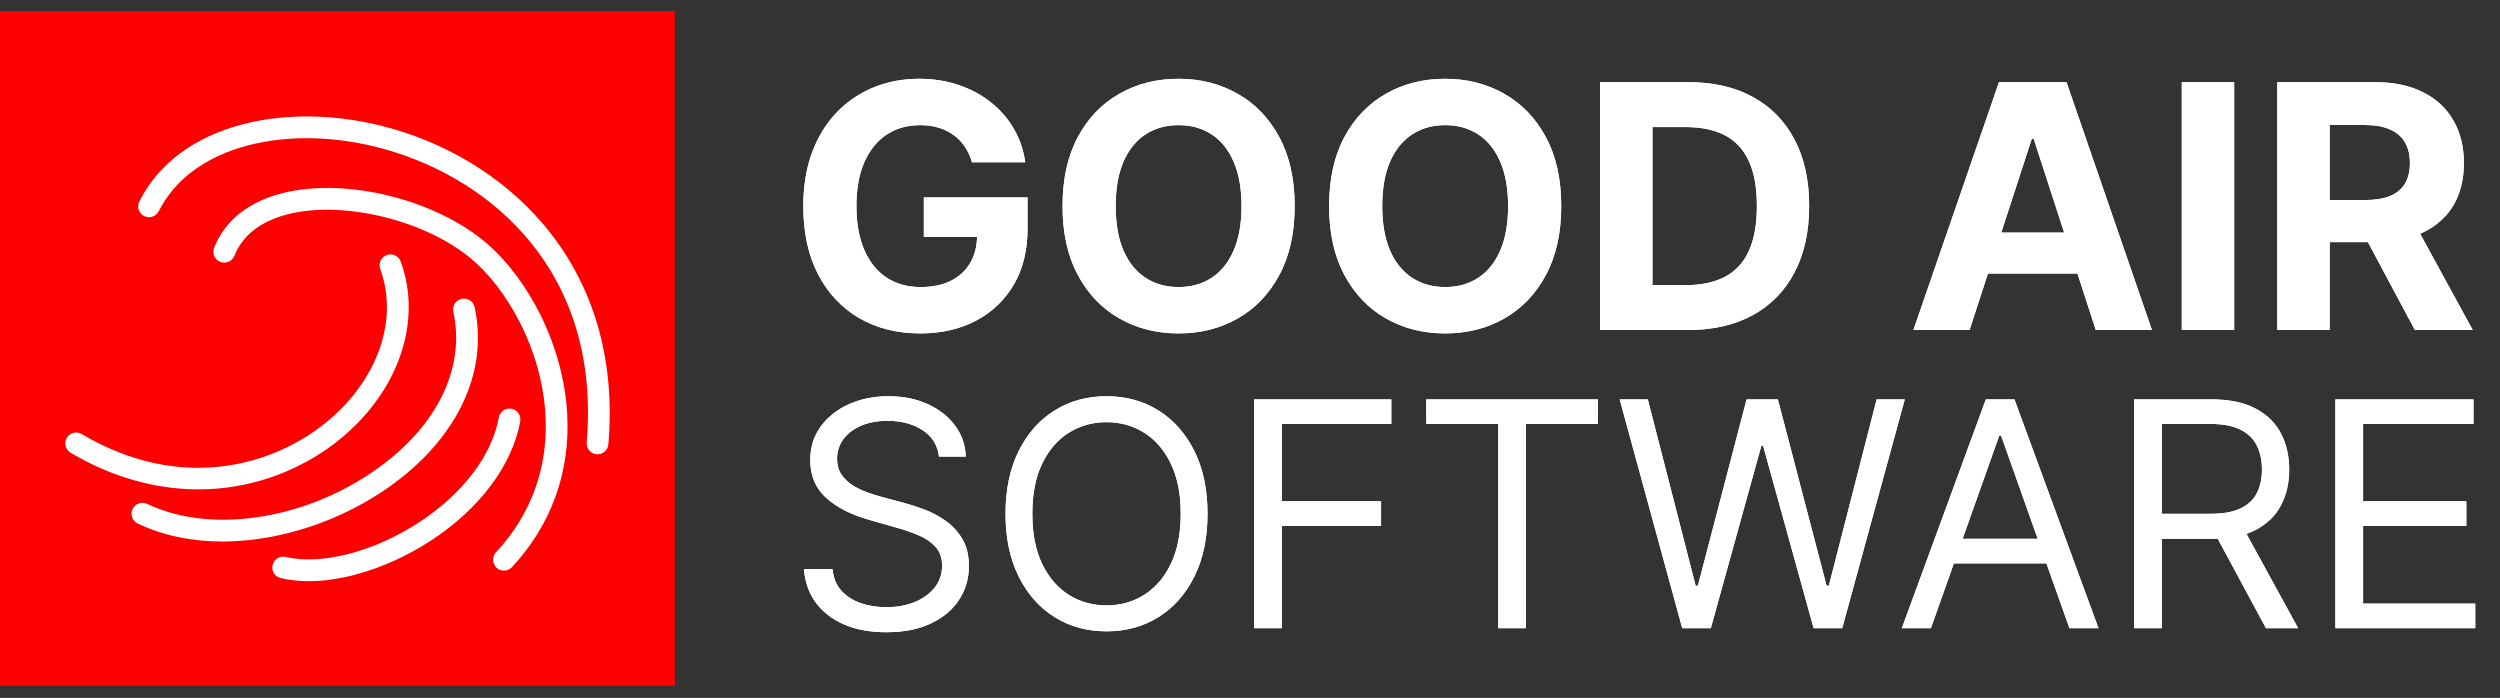 <?xml version="1.0" encoding="UTF-8"?>
<svg xmlns="http://www.w3.org/2000/svg" width="3371" height="941" viewBox="0 0 3371 941" fill="none">
  <rect x="0" y="0" width="3371" height="941" fill="#333333" stroke="none"/>
  <path d="M1310.64 218.834C1308.36 210.893 1305.15 203.876 1301.01 197.784C1296.88 191.583 1291.82 186.362 1285.84 182.119C1279.96 177.768 1273.22 174.45 1265.61 172.165C1258.1 169.881 1249.78 168.738 1240.64 168.738C1223.56 168.738 1208.55 172.981 1195.6 181.466C1182.76 189.952 1172.76 202.299 1165.58 218.508C1158.4 234.608 1154.81 254.298 1154.81 277.579C1154.81 300.859 1158.34 320.658 1165.41 336.976C1172.48 353.294 1182.49 365.75 1195.44 374.344C1208.38 382.829 1223.67 387.072 1241.29 387.072C1257.28 387.072 1270.94 384.243 1282.25 378.586C1293.67 372.821 1302.37 364.716 1308.36 354.273C1314.45 343.829 1317.5 331.482 1317.5 317.231L1331.86 319.352H1245.7V266.156H1385.54V308.256C1385.54 337.628 1379.34 362.867 1366.94 383.971C1354.54 404.967 1337.46 421.176 1315.7 432.598C1293.94 443.912 1269.03 449.569 1240.97 449.569C1209.63 449.569 1182.11 442.661 1158.4 428.845C1134.68 414.921 1116.19 395.176 1102.92 369.611C1089.75 343.938 1083.17 313.478 1083.17 278.231C1083.17 251.144 1087.09 226.993 1094.92 205.78C1102.86 184.458 1113.96 166.4 1128.21 151.605C1142.46 136.81 1159.05 125.55 1177.98 117.827C1196.91 110.103 1217.41 106.241 1239.5 106.241C1258.43 106.241 1276.05 109.015 1292.37 114.563C1308.68 120.002 1323.15 127.726 1335.77 137.734C1348.5 147.743 1358.89 159.655 1366.94 173.471C1374.99 187.178 1380.16 202.299 1382.44 218.834H1310.64ZM1745.72 277.905C1745.72 314.348 1738.81 345.352 1724.99 370.917C1711.29 396.482 1692.58 416.009 1668.86 429.498C1645.25 442.879 1618.71 449.569 1589.23 449.569C1559.53 449.569 1532.88 442.824 1509.27 429.335C1485.67 415.845 1467.01 396.318 1453.3 370.754C1439.59 345.189 1432.74 314.239 1432.74 277.905C1432.74 241.462 1439.59 210.458 1453.3 184.893C1467.01 159.328 1485.67 139.856 1509.27 126.475C1532.88 112.986 1559.53 106.241 1589.23 106.241C1618.71 106.241 1645.25 112.986 1668.86 126.475C1692.58 139.856 1711.29 159.328 1724.99 184.893C1738.81 210.458 1745.72 241.462 1745.72 277.905ZM1674.08 277.905C1674.08 254.298 1670.55 234.391 1663.48 218.182C1656.51 201.972 1646.67 189.68 1633.94 181.303C1621.21 172.927 1606.31 168.738 1589.23 168.738C1572.15 168.738 1557.25 172.927 1544.52 181.303C1531.79 189.68 1521.89 201.972 1514.82 218.182C1507.86 234.391 1504.38 254.298 1504.38 277.905C1504.38 301.512 1507.86 321.419 1514.82 337.628C1521.89 353.837 1531.79 366.13 1544.52 374.507C1557.25 382.883 1572.15 387.072 1589.23 387.072C1606.31 387.072 1621.21 382.883 1633.94 374.507C1646.67 366.13 1656.51 353.837 1663.48 337.628C1670.55 321.419 1674.08 301.512 1674.08 277.905ZM2105.16 277.905C2105.16 314.348 2098.25 345.352 2084.44 370.917C2070.73 396.482 2052.02 416.009 2028.3 429.498C2004.7 442.879 1978.15 449.569 1948.67 449.569C1918.97 449.569 1892.32 442.824 1868.71 429.335C1845.11 415.845 1826.45 396.318 1812.74 370.754C1799.04 345.189 1792.18 314.239 1792.18 277.905C1792.18 241.462 1799.04 210.458 1812.74 184.893C1826.45 159.328 1845.11 139.856 1868.71 126.475C1892.32 112.986 1918.97 106.241 1948.67 106.241C1978.15 106.241 2004.7 112.986 2028.3 126.475C2052.02 139.856 2070.73 159.328 2084.44 184.893C2098.25 210.458 2105.16 241.462 2105.16 277.905ZM2033.52 277.905C2033.52 254.298 2029.99 234.391 2022.92 218.182C2015.96 201.972 2006.11 189.68 1993.38 181.303C1980.65 172.927 1965.75 168.738 1948.67 168.738C1931.59 168.738 1916.69 172.927 1903.96 181.303C1891.23 189.68 1881.33 201.972 1874.26 218.182C1867.3 234.391 1863.82 254.298 1863.82 277.905C1863.82 301.512 1867.3 321.419 1874.26 337.628C1881.33 353.837 1891.23 366.13 1903.96 374.507C1916.69 382.883 1931.59 387.072 1948.67 387.072C1965.75 387.072 1980.65 382.883 1993.38 374.507C2006.11 366.13 2015.96 353.837 2022.92 337.628C2029.99 321.419 2033.52 301.512 2033.52 277.905ZM2275.97 445H2157.5V110.81H2276.95C2310.56 110.81 2339.5 117.5 2363.76 130.881C2388.02 144.153 2406.67 163.245 2419.73 188.157C2432.89 213.069 2439.47 242.876 2439.47 277.579C2439.47 312.39 2432.89 342.306 2419.73 367.327C2406.67 392.348 2387.91 411.548 2363.43 424.929C2339.06 438.31 2309.91 445 2275.97 445ZM2228.16 384.461H2273.03C2293.92 384.461 2311.49 380.762 2325.74 373.365C2340.1 365.858 2350.87 354.273 2358.05 338.607C2365.33 322.834 2368.98 302.491 2368.98 277.579C2368.98 252.884 2365.33 232.704 2358.05 217.039C2350.87 201.374 2340.15 189.843 2325.9 182.445C2311.65 175.048 2294.08 171.349 2273.19 171.349H2228.16V384.461ZM2655.77 445H2580.05L2695.42 110.81H2786.47L2901.68 445H2825.96L2742.25 187.178H2739.64L2655.77 445ZM2651.03 313.641H2829.88V368.796H2651.03V313.641ZM3012.56 110.81V445H2941.9V110.81H3012.56ZM3070.69 445V110.81H3202.54C3227.77 110.81 3249.31 115.325 3267.16 124.354C3285.11 133.274 3298.76 145.948 3308.11 162.374C3317.58 178.692 3322.31 197.893 3322.31 219.977C3322.31 242.169 3317.52 261.261 3307.95 277.252C3298.38 293.135 3284.51 305.319 3266.34 313.804C3248.28 322.29 3226.42 326.532 3200.74 326.532H3112.46V269.746H3189.32C3202.81 269.746 3214.01 267.897 3222.93 264.198C3231.85 260.499 3238.49 254.951 3242.84 247.554C3247.3 240.156 3249.53 230.964 3249.53 219.977C3249.53 208.88 3247.3 199.525 3242.84 191.91C3238.49 184.295 3231.8 178.529 3222.77 174.613C3213.85 170.588 3202.59 168.575 3188.99 168.575H3141.34V445H3070.69ZM3251.16 292.917L3334.22 445H3256.22L3174.96 292.917H3251.16Z" fill="white"></path>
  <path d="M1266.1 615.649C1264.29 600.382 1256.96 588.53 1244.1 580.093C1231.25 571.656 1215.48 567.438 1196.8 567.438C1183.14 567.438 1171.19 569.648 1160.94 574.067C1150.8 578.486 1142.86 584.563 1137.14 592.297C1131.51 600.03 1128.7 608.819 1128.7 618.662C1128.7 626.898 1130.66 633.979 1134.58 639.905C1138.59 645.73 1143.72 650.601 1149.94 654.518C1156.17 658.335 1162.7 661.499 1169.53 664.01C1176.36 666.42 1182.64 668.379 1188.36 669.886L1219.7 678.322C1227.73 680.432 1236.67 683.344 1246.51 687.061C1256.46 690.777 1265.95 695.849 1274.99 702.277C1284.13 708.605 1291.66 716.74 1297.59 726.684C1303.51 736.627 1306.48 748.83 1306.48 763.294C1306.48 779.966 1302.11 795.032 1293.37 808.491C1284.73 821.95 1272.08 832.647 1255.4 840.581C1238.83 848.516 1218.69 852.483 1194.99 852.483C1172.89 852.483 1153.76 848.918 1137.59 841.787C1121.52 834.655 1108.86 824.712 1099.62 811.956C1090.48 799.2 1085.31 784.386 1084.11 767.512H1122.67C1123.68 779.163 1127.6 788.805 1134.43 796.438C1141.36 803.971 1150.09 809.596 1160.64 813.312C1171.29 816.928 1182.74 818.736 1194.99 818.736C1209.25 818.736 1222.06 816.426 1233.41 811.806C1244.76 807.085 1253.75 800.556 1260.38 792.22C1267 783.783 1270.32 773.94 1270.32 762.691C1270.32 752.446 1267.46 744.11 1261.73 737.682C1256.01 731.254 1248.47 726.031 1239.13 722.013C1229.79 717.996 1219.7 714.48 1208.85 711.467L1170.88 700.62C1146.78 693.69 1127.7 683.796 1113.63 670.94C1099.57 658.084 1092.54 641.261 1092.54 620.47C1092.54 603.194 1097.21 588.128 1106.55 575.272C1115.99 562.316 1128.65 552.272 1144.52 545.141C1160.49 537.909 1178.32 534.293 1198 534.293C1217.89 534.293 1235.57 537.859 1251.03 544.99C1266.5 552.021 1278.76 561.663 1287.8 573.916C1296.94 586.17 1301.76 600.081 1302.26 615.649H1266.1ZM1628.24 692.786C1628.24 725.328 1622.37 753.451 1610.62 777.154C1598.87 800.858 1582.75 819.138 1562.26 831.994C1541.77 844.85 1518.36 851.278 1492.05 851.278C1465.74 851.278 1442.33 844.85 1421.84 831.994C1401.35 819.138 1385.23 800.858 1373.48 777.154C1361.73 753.451 1355.85 725.328 1355.85 692.786C1355.85 660.243 1361.73 632.121 1373.48 608.417C1385.23 584.713 1401.35 566.434 1421.84 553.577C1442.33 540.721 1465.74 534.293 1492.05 534.293C1518.36 534.293 1541.77 540.721 1562.26 553.577C1582.75 566.434 1598.87 584.713 1610.62 608.417C1622.37 632.121 1628.24 660.243 1628.24 692.786ZM1592.09 692.786C1592.09 666.069 1587.62 643.52 1578.68 625.14C1569.84 606.76 1557.84 592.849 1542.67 583.408C1527.61 573.967 1510.73 569.246 1492.05 569.246C1473.37 569.246 1456.44 573.967 1441.28 583.408C1426.21 592.849 1414.21 606.76 1405.27 625.14C1396.43 643.52 1392.01 666.069 1392.01 692.786C1392.01 719.502 1396.43 742.051 1405.27 760.431C1414.21 778.811 1426.21 792.722 1441.28 802.163C1456.44 811.605 1473.37 816.325 1492.05 816.325C1510.73 816.325 1527.61 811.605 1542.67 802.163C1557.84 792.722 1569.84 778.811 1578.68 760.431C1587.62 742.051 1592.09 719.502 1592.09 692.786ZM1691.07 847.06V538.512H1876.08V571.656H1728.43V675.912H1862.22V709.057H1728.43V847.06H1691.07ZM1923.2 571.656V538.512H2154.61V571.656H2057.58V847.06H2020.22V571.656H1923.2ZM2268.32 847.06L2183.95 538.512H2221.91L2286.4 789.809H2289.41L2355.1 538.512H2397.28L2462.97 789.809H2465.98L2530.46 538.512H2568.43L2484.06 847.06H2445.49L2377.39 601.185H2374.98L2306.88 847.06H2268.32ZM2603.61 847.06H2564.43L2677.73 538.512H2716.3L2829.59 847.06H2790.42L2698.22 587.325H2695.81L2603.61 847.06ZM2618.07 726.533H2775.96V759.678H2618.07V726.533ZM2877.65 847.06V538.512H2981.91C3006.01 538.512 3025.8 542.63 3041.27 550.866C3056.74 559.001 3068.19 570.2 3075.62 584.462C3083.05 598.725 3086.77 614.946 3086.77 633.125C3086.77 651.304 3083.05 667.425 3075.62 681.486C3068.19 695.548 3056.79 706.596 3041.42 714.631C3026.05 722.566 3006.42 726.533 2982.51 726.533H2898.14V692.786H2981.31C2997.78 692.786 3011.04 690.375 3021.08 685.554C3031.22 680.733 3038.56 673.903 3043.08 665.065C3047.7 656.125 3050.01 645.479 3050.01 633.125C3050.01 620.771 3047.7 609.974 3043.08 600.733C3038.46 591.493 3031.07 584.362 3020.93 579.34C3010.78 574.218 2997.38 571.656 2980.7 571.656H2915.02V847.06H2877.65ZM3022.89 708.454L3098.82 847.06H3055.43L2980.7 708.454H3022.89ZM3149.03 847.06V538.512H3335.24V571.656H3186.39V675.912H3325.6V709.057H3186.39V813.915H3337.65V847.06H3149.03Z" fill="white"></path>
  <path d="M1310.64 218.834C1308.36 210.893 1305.15 203.876 1301.01 197.784C1296.88 191.583 1291.82 186.362 1285.84 182.119C1279.96 177.768 1273.22 174.45 1265.61 172.165C1258.1 169.881 1249.78 168.738 1240.64 168.738C1223.56 168.738 1208.55 172.981 1195.6 181.466C1182.76 189.952 1172.76 202.299 1165.58 218.508C1158.4 234.608 1154.81 254.298 1154.81 277.579C1154.81 300.859 1158.34 320.658 1165.41 336.976C1172.48 353.294 1182.49 365.75 1195.44 374.344C1208.38 382.829 1223.67 387.072 1241.29 387.072C1257.28 387.072 1270.94 384.243 1282.25 378.586C1293.67 372.821 1302.37 364.716 1308.36 354.273C1314.45 343.829 1317.5 331.482 1317.5 317.231L1331.86 319.352H1245.7V266.156H1385.54V308.256C1385.54 337.628 1379.34 362.867 1366.94 383.971C1354.54 404.967 1337.46 421.176 1315.7 432.598C1293.94 443.912 1269.03 449.569 1240.97 449.569C1209.63 449.569 1182.11 442.661 1158.4 428.845C1134.68 414.921 1116.19 395.176 1102.92 369.611C1089.75 343.938 1083.17 313.478 1083.17 278.231C1083.17 251.144 1087.09 226.993 1094.92 205.78C1102.86 184.458 1113.96 166.4 1128.21 151.605C1142.46 136.81 1159.05 125.55 1177.98 117.827C1196.91 110.103 1217.41 106.241 1239.5 106.241C1258.43 106.241 1276.05 109.015 1292.37 114.563C1308.68 120.002 1323.15 127.726 1335.77 137.734C1348.5 147.743 1358.89 159.655 1366.94 173.471C1374.99 187.178 1380.16 202.299 1382.44 218.834H1310.64ZM1745.72 277.905C1745.72 314.348 1738.81 345.352 1724.99 370.917C1711.29 396.482 1692.58 416.009 1668.86 429.498C1645.25 442.879 1618.71 449.569 1589.23 449.569C1559.53 449.569 1532.88 442.824 1509.27 429.335C1485.67 415.845 1467.01 396.318 1453.3 370.754C1439.59 345.189 1432.74 314.239 1432.74 277.905C1432.74 241.462 1439.59 210.458 1453.3 184.893C1467.01 159.328 1485.67 139.856 1509.27 126.475C1532.88 112.986 1559.53 106.241 1589.23 106.241C1618.71 106.241 1645.25 112.986 1668.86 126.475C1692.58 139.856 1711.29 159.328 1724.99 184.893C1738.81 210.458 1745.72 241.462 1745.72 277.905ZM1674.08 277.905C1674.08 254.298 1670.55 234.391 1663.48 218.182C1656.51 201.972 1646.67 189.68 1633.94 181.303C1621.21 172.927 1606.31 168.738 1589.23 168.738C1572.15 168.738 1557.25 172.927 1544.52 181.303C1531.79 189.68 1521.89 201.972 1514.82 218.182C1507.86 234.391 1504.38 254.298 1504.38 277.905C1504.38 301.512 1507.86 321.419 1514.82 337.628C1521.89 353.837 1531.79 366.13 1544.52 374.507C1557.25 382.883 1572.15 387.072 1589.23 387.072C1606.31 387.072 1621.21 382.883 1633.94 374.507C1646.67 366.13 1656.51 353.837 1663.48 337.628C1670.55 321.419 1674.08 301.512 1674.08 277.905ZM2105.16 277.905C2105.16 314.348 2098.25 345.352 2084.44 370.917C2070.73 396.482 2052.02 416.009 2028.3 429.498C2004.7 442.879 1978.15 449.569 1948.67 449.569C1918.97 449.569 1892.32 442.824 1868.71 429.335C1845.11 415.845 1826.45 396.318 1812.74 370.754C1799.04 345.189 1792.18 314.239 1792.18 277.905C1792.18 241.462 1799.04 210.458 1812.74 184.893C1826.45 159.328 1845.11 139.856 1868.71 126.475C1892.32 112.986 1918.97 106.241 1948.67 106.241C1978.15 106.241 2004.7 112.986 2028.3 126.475C2052.02 139.856 2070.73 159.328 2084.44 184.893C2098.25 210.458 2105.16 241.462 2105.16 277.905ZM2033.52 277.905C2033.52 254.298 2029.99 234.391 2022.92 218.182C2015.96 201.972 2006.11 189.68 1993.38 181.303C1980.65 172.927 1965.75 168.738 1948.67 168.738C1931.59 168.738 1916.69 172.927 1903.96 181.303C1891.23 189.68 1881.33 201.972 1874.26 218.182C1867.3 234.391 1863.82 254.298 1863.82 277.905C1863.82 301.512 1867.3 321.419 1874.26 337.628C1881.33 353.837 1891.23 366.13 1903.96 374.507C1916.69 382.883 1931.59 387.072 1948.67 387.072C1965.75 387.072 1980.65 382.883 1993.38 374.507C2006.11 366.13 2015.96 353.837 2022.92 337.628C2029.99 321.419 2033.52 301.512 2033.52 277.905ZM2275.97 445H2157.5V110.81H2276.95C2310.56 110.81 2339.5 117.5 2363.76 130.881C2388.02 144.153 2406.67 163.245 2419.73 188.157C2432.89 213.069 2439.47 242.876 2439.47 277.579C2439.47 312.39 2432.89 342.306 2419.73 367.327C2406.67 392.348 2387.91 411.548 2363.43 424.929C2339.06 438.31 2309.91 445 2275.97 445ZM2228.16 384.461H2273.03C2293.92 384.461 2311.49 380.762 2325.74 373.365C2340.1 365.858 2350.87 354.273 2358.05 338.607C2365.33 322.834 2368.98 302.491 2368.98 277.579C2368.98 252.884 2365.33 232.704 2358.05 217.039C2350.87 201.374 2340.15 189.843 2325.9 182.445C2311.65 175.048 2294.08 171.349 2273.19 171.349H2228.16V384.461ZM2655.77 445H2580.05L2695.42 110.81H2786.47L2901.68 445H2825.96L2742.25 187.178H2739.64L2655.77 445ZM2651.03 313.641H2829.88V368.796H2651.03V313.641ZM3012.56 110.81V445H2941.9V110.81H3012.56ZM3070.69 445V110.81H3202.54C3227.77 110.81 3249.31 115.325 3267.16 124.354C3285.11 133.274 3298.76 145.948 3308.11 162.374C3317.58 178.692 3322.31 197.893 3322.31 219.977C3322.31 242.169 3317.52 261.261 3307.95 277.252C3298.38 293.135 3284.51 305.319 3266.34 313.804C3248.28 322.29 3226.42 326.532 3200.74 326.532H3112.46V269.746H3189.32C3202.81 269.746 3214.01 267.897 3222.93 264.198C3231.85 260.499 3238.49 254.951 3242.84 247.554C3247.3 240.156 3249.53 230.964 3249.53 219.977C3249.53 208.88 3247.3 199.525 3242.84 191.91C3238.49 184.295 3231.8 178.529 3222.77 174.613C3213.85 170.588 3202.59 168.575 3188.99 168.575H3141.34V445H3070.69ZM3251.16 292.917L3334.22 445H3256.22L3174.96 292.917H3251.16Z" fill="white"></path>
  <path d="M1266.1 615.649C1264.29 600.382 1256.96 588.53 1244.1 580.093C1231.25 571.656 1215.48 567.438 1196.8 567.438C1183.14 567.438 1171.19 569.648 1160.94 574.067C1150.8 578.486 1142.86 584.563 1137.14 592.297C1131.51 600.03 1128.7 608.819 1128.7 618.662C1128.7 626.898 1130.66 633.979 1134.58 639.905C1138.59 645.73 1143.72 650.601 1149.94 654.518C1156.17 658.335 1162.7 661.499 1169.53 664.01C1176.36 666.42 1182.64 668.379 1188.36 669.886L1219.7 678.322C1227.73 680.432 1236.67 683.344 1246.51 687.061C1256.46 690.777 1265.95 695.849 1274.99 702.277C1284.13 708.605 1291.66 716.74 1297.59 726.684C1303.51 736.627 1306.48 748.83 1306.48 763.294C1306.48 779.966 1302.11 795.032 1293.37 808.491C1284.73 821.95 1272.08 832.647 1255.4 840.581C1238.83 848.516 1218.69 852.483 1194.99 852.483C1172.89 852.483 1153.76 848.918 1137.59 841.787C1121.52 834.655 1108.86 824.712 1099.62 811.956C1090.48 799.2 1085.31 784.386 1084.11 767.512H1122.67C1123.68 779.163 1127.6 788.805 1134.43 796.438C1141.36 803.971 1150.09 809.596 1160.64 813.312C1171.29 816.928 1182.74 818.736 1194.99 818.736C1209.25 818.736 1222.06 816.426 1233.41 811.806C1244.76 807.085 1253.75 800.556 1260.38 792.22C1267 783.783 1270.32 773.94 1270.32 762.691C1270.32 752.446 1267.46 744.11 1261.73 737.682C1256.01 731.254 1248.47 726.031 1239.13 722.013C1229.79 717.996 1219.7 714.48 1208.85 711.467L1170.88 700.62C1146.78 693.69 1127.7 683.796 1113.63 670.94C1099.57 658.084 1092.54 641.261 1092.54 620.47C1092.54 603.194 1097.21 588.128 1106.55 575.272C1115.99 562.316 1128.65 552.272 1144.52 545.141C1160.49 537.909 1178.32 534.293 1198 534.293C1217.89 534.293 1235.57 537.859 1251.03 544.99C1266.5 552.021 1278.76 561.663 1287.8 573.916C1296.94 586.17 1301.76 600.081 1302.26 615.649H1266.1ZM1628.24 692.786C1628.24 725.328 1622.37 753.451 1610.62 777.154C1598.87 800.858 1582.75 819.138 1562.26 831.994C1541.77 844.85 1518.36 851.278 1492.05 851.278C1465.74 851.278 1442.33 844.85 1421.84 831.994C1401.35 819.138 1385.23 800.858 1373.48 777.154C1361.73 753.451 1355.85 725.328 1355.85 692.786C1355.85 660.243 1361.73 632.121 1373.48 608.417C1385.23 584.713 1401.35 566.434 1421.84 553.577C1442.33 540.721 1465.74 534.293 1492.05 534.293C1518.36 534.293 1541.77 540.721 1562.26 553.577C1582.75 566.434 1598.87 584.713 1610.62 608.417C1622.37 632.121 1628.24 660.243 1628.24 692.786ZM1592.09 692.786C1592.09 666.069 1587.62 643.52 1578.68 625.14C1569.84 606.76 1557.84 592.849 1542.67 583.408C1527.61 573.967 1510.73 569.246 1492.05 569.246C1473.37 569.246 1456.44 573.967 1441.28 583.408C1426.21 592.849 1414.21 606.76 1405.27 625.14C1396.43 643.52 1392.01 666.069 1392.01 692.786C1392.01 719.502 1396.43 742.051 1405.27 760.431C1414.21 778.811 1426.21 792.722 1441.28 802.163C1456.44 811.605 1473.37 816.325 1492.05 816.325C1510.73 816.325 1527.61 811.605 1542.67 802.163C1557.84 792.722 1569.84 778.811 1578.68 760.431C1587.62 742.051 1592.09 719.502 1592.09 692.786ZM1691.07 847.06V538.512H1876.08V571.656H1728.43V675.912H1862.22V709.057H1728.43V847.06H1691.07ZM1923.2 571.656V538.512H2154.61V571.656H2057.58V847.06H2020.22V571.656H1923.2ZM2268.32 847.06L2183.95 538.512H2221.91L2286.4 789.809H2289.41L2355.1 538.512H2397.28L2462.97 789.809H2465.98L2530.46 538.512H2568.43L2484.06 847.06H2445.49L2377.39 601.185H2374.98L2306.88 847.06H2268.32ZM2603.61 847.06H2564.43L2677.73 538.512H2716.3L2829.59 847.06H2790.42L2698.22 587.325H2695.81L2603.61 847.06ZM2618.07 726.533H2775.96V759.678H2618.07V726.533ZM2877.65 847.06V538.512H2981.91C3006.01 538.512 3025.8 542.63 3041.27 550.866C3056.74 559.001 3068.19 570.2 3075.62 584.462C3083.05 598.725 3086.77 614.946 3086.77 633.125C3086.77 651.304 3083.05 667.425 3075.62 681.486C3068.19 695.548 3056.79 706.596 3041.42 714.631C3026.05 722.566 3006.42 726.533 2982.51 726.533H2898.14V692.786H2981.31C2997.78 692.786 3011.04 690.375 3021.08 685.554C3031.22 680.733 3038.56 673.903 3043.08 665.065C3047.7 656.125 3050.01 645.479 3050.01 633.125C3050.01 620.771 3047.7 609.974 3043.08 600.733C3038.46 591.493 3031.07 584.362 3020.93 579.34C3010.78 574.218 2997.38 571.656 2980.7 571.656H2915.02V847.06H2877.65ZM3022.89 708.454L3098.82 847.06H3055.43L2980.7 708.454H3022.89ZM3149.03 847.06V538.512H3335.24V571.656H3186.39V675.912H3325.6V709.057H3186.39V813.915H3337.65V847.06H3149.03Z" fill="white"></path>
  <path d="M0 15H910V925H0V15Z" fill="#FF0000"></path>
  <path d="M679.507 769.44C683.44 769.44 687.36 767.867 690.253 764.774C743.347 707.854 769.134 636.494 764.84 558.387C762.387 513.72 750 467.654 729.04 425.174C709.947 386.507 684.214 352.107 656.547 328.321C587.587 269.014 466.947 239.067 381.894 260.16C335.44 271.68 303.24 297.24 288.76 334.08C285.8 341.627 289.52 350.147 297.067 353.107C304.613 356.08 313.134 352.36 316.094 344.814C329.787 309.947 363.28 295.027 388.96 288.667C464.48 269.934 575.92 297.707 637.4 350.574C682.653 389.494 730.547 469.334 735.52 560C739.373 629.934 716.293 693.814 668.787 744.734C663.253 750.667 663.574 759.96 669.507 765.494C672.334 768.134 675.92 769.44 679.507 769.44Z" fill="white"></path>
  <path d="M805.732 612.548C813.266 612.548 819.679 606.761 820.332 599.108C825.186 542.281 820.319 488.375 805.892 438.881C792.546 393.121 771.052 351.081 741.986 313.908C690.119 247.574 614.039 197.601 527.732 173.188C458.972 153.735 387.759 151.748 327.252 167.588C261.666 184.761 213.466 220.735 187.866 271.601C184.226 278.841 187.132 287.668 194.372 291.308C201.626 294.961 210.452 292.041 214.092 284.801C235.786 241.681 277.492 210.975 334.679 196.001C390.212 181.455 455.932 183.388 519.746 201.441C663.746 242.174 810.639 367.374 791.079 596.615C790.399 604.695 796.386 611.801 804.466 612.494C804.892 612.521 805.306 612.548 805.732 612.548Z" fill="white"></path>
  <path d="M267.666 659.881C277.319 659.881 286.932 659.428 296.532 658.508C356.399 652.761 414.572 628.641 460.346 590.601C538.186 525.921 569.572 432.507 540.306 352.641C537.519 345.027 529.079 341.121 521.479 343.907C513.866 346.694 509.946 355.134 512.746 362.748C537.666 430.801 509.746 511.374 441.586 568.014C398.759 603.601 337.572 630.801 267.159 630.801C218.279 630.801 164.946 617.707 110.172 585.227C103.199 581.094 94.186 583.401 90.052 590.374C85.919 597.348 88.226 606.347 95.199 610.494C150.092 643.041 209.172 659.881 267.666 659.881Z" fill="white"></path>
  <path d="M299.838 730.174C321.451 730.174 343.865 727.987 366.851 723.601C429.691 711.574 491.371 683.574 540.491 644.76C621.585 580.68 657.838 496.627 639.985 414.134C638.265 406.214 630.451 401.174 622.531 402.894C614.598 404.614 609.571 412.427 611.291 420.347C626.678 491.467 594.251 564.854 522.291 621.72C425.145 698.494 288.931 722.747 198.385 679.414C191.078 675.907 182.305 679 178.811 686.307C175.305 693.627 178.398 702.387 185.718 705.894C219.398 722.014 258.091 730.174 299.838 730.174Z" fill="white"></path>
  <path d="M416.145 783.627C435.451 783.627 456.331 780.787 478.011 775.147C513.198 765.987 548.945 749.934 581.385 728.707C646.931 685.854 690.705 627.347 701.478 568.214C702.931 560.227 697.651 552.587 689.678 551.134C681.705 549.68 674.051 554.974 672.598 562.947C663.251 614.2 624.145 665.667 565.318 704.147C504.345 744.014 433.651 762.387 385.238 750.934C377.345 749.08 369.438 753.96 367.571 761.854C365.705 769.734 370.598 777.64 378.478 779.507C390.105 782.254 402.745 783.627 416.145 783.627Z" fill="white"></path>
</svg>
